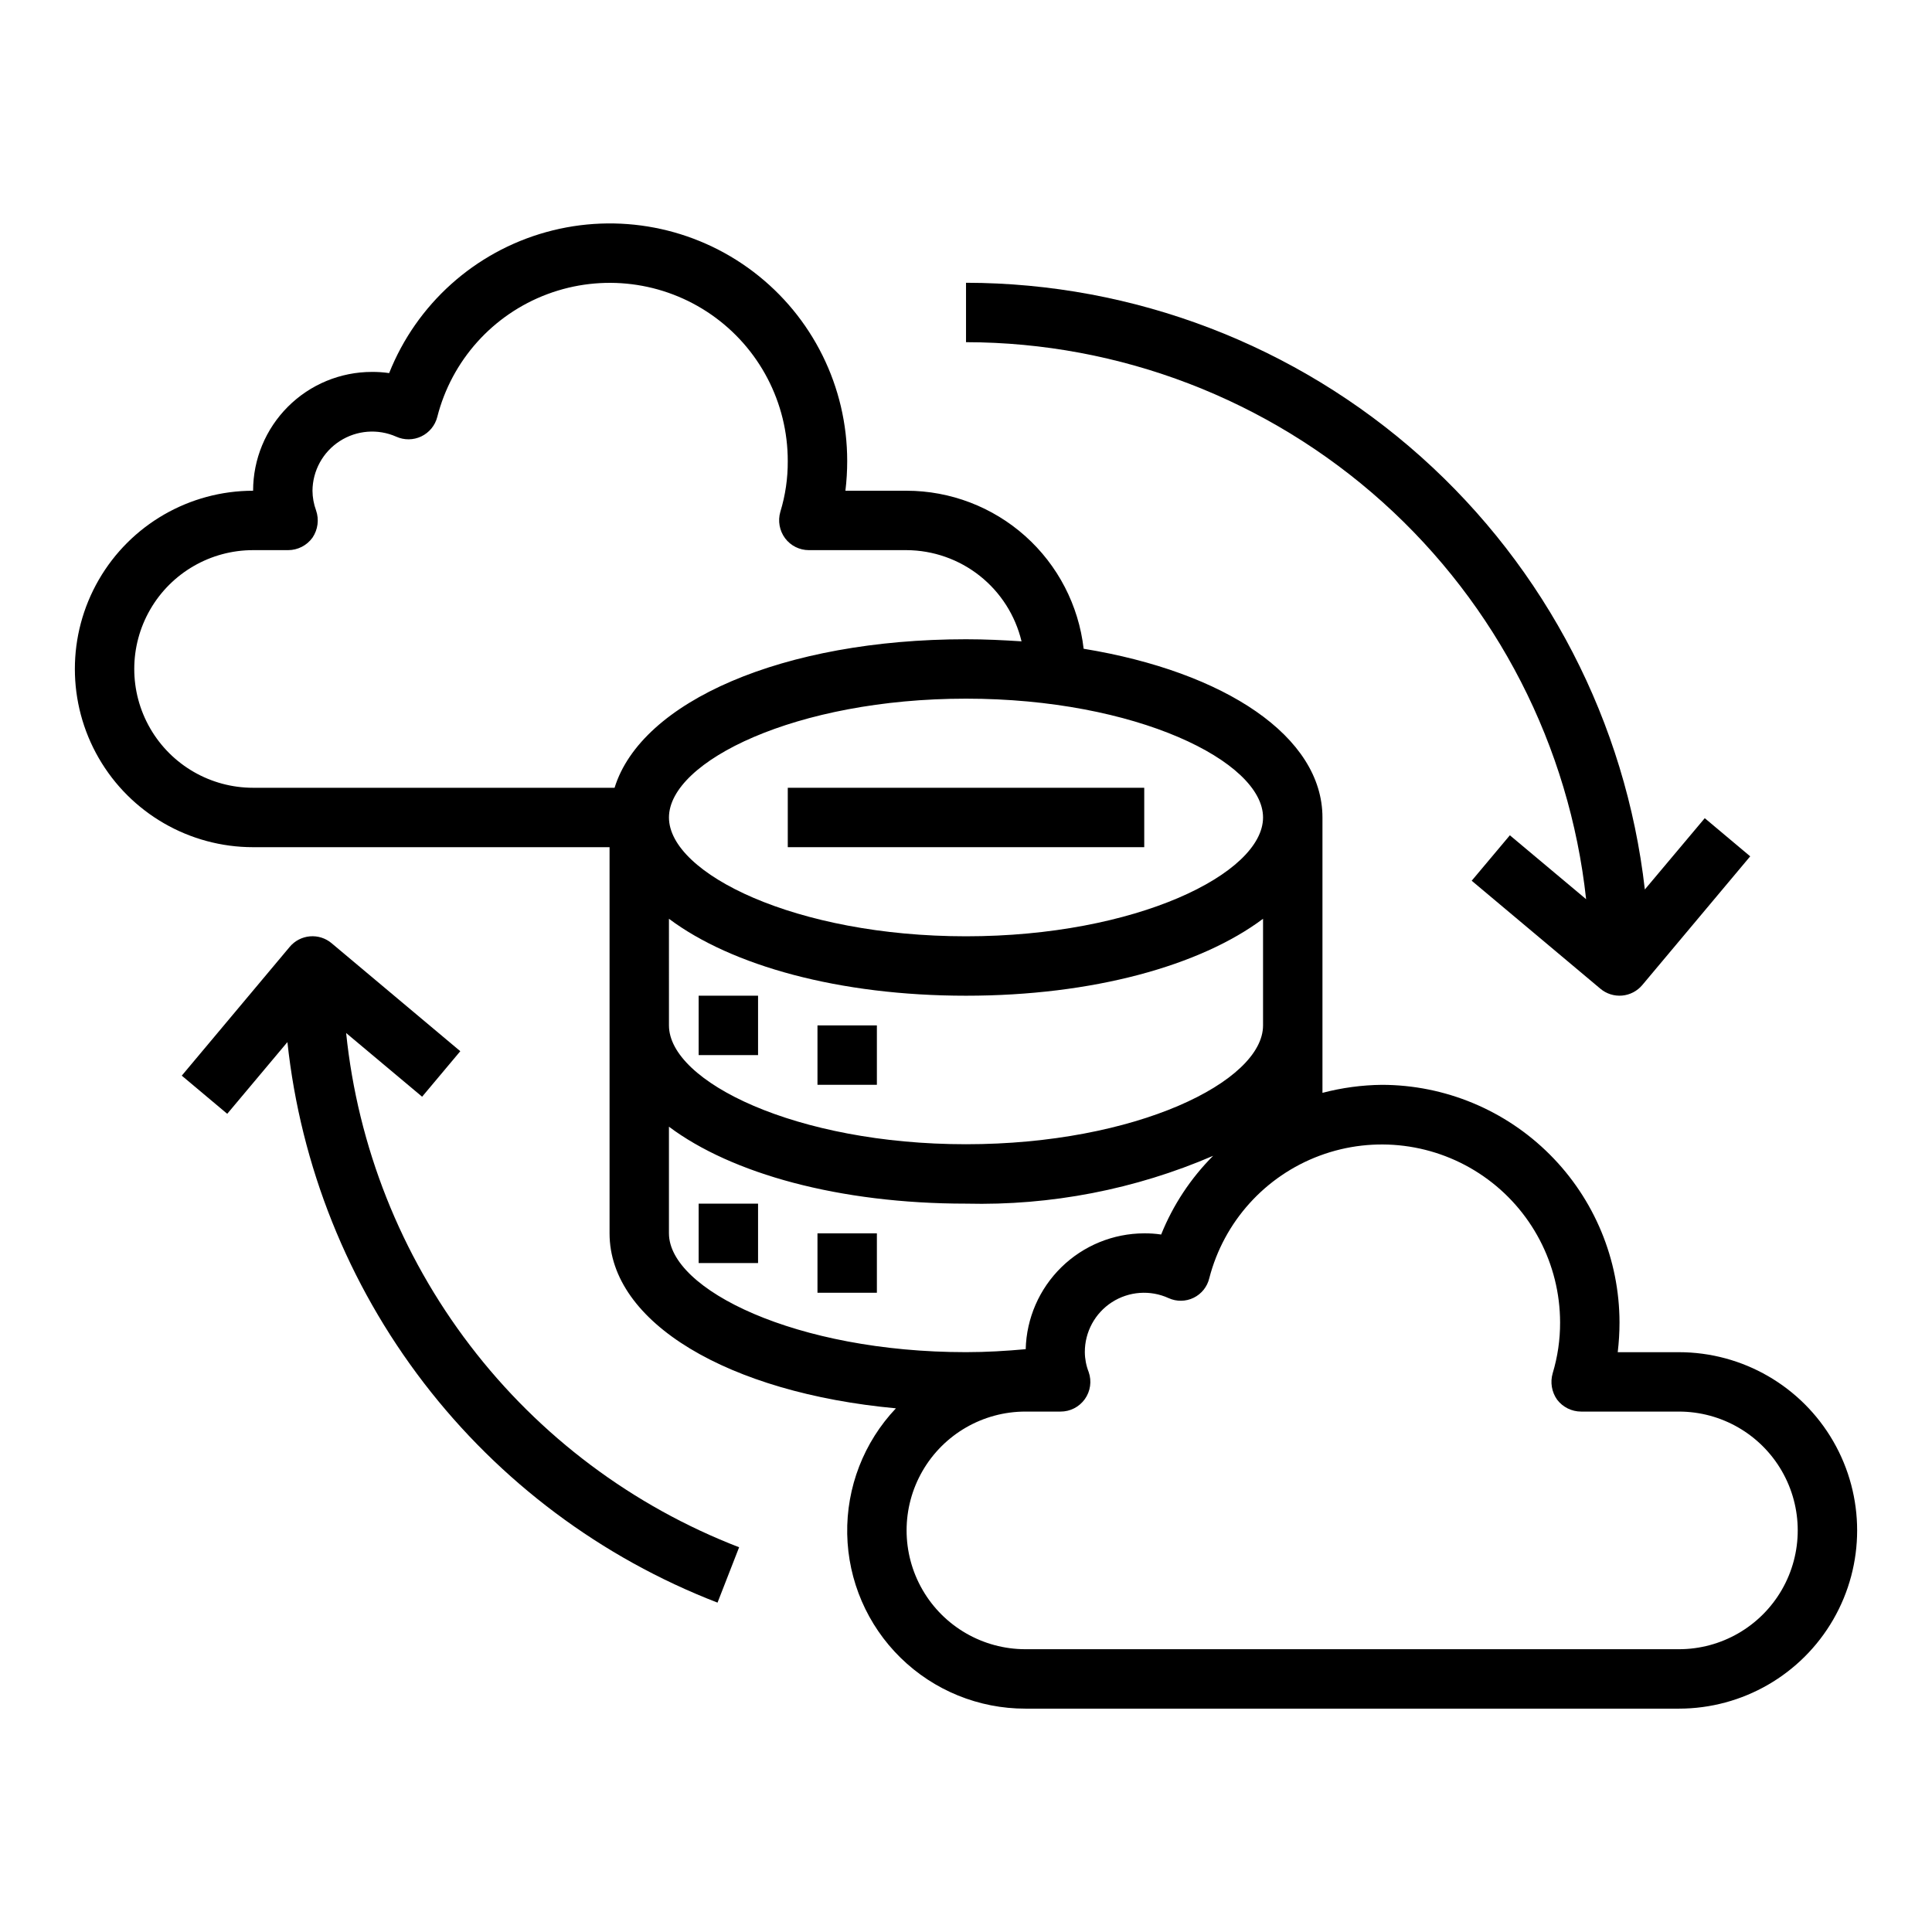 <?xml version="1.0" encoding="UTF-8"?>
<!-- Uploaded to: ICON Repo, www.svgrepo.com, Generator: ICON Repo Mixer Tools -->
<svg fill="#000000" width="800px" height="800px" version="1.1" viewBox="144 144 512 512" xmlns="http://www.w3.org/2000/svg">
 <g>
  <path d="m329.15 407.87h15.742v15.742h-15.742z"/>
  <path d="m360.64 415.74h15.742v15.742h-15.742z"/>
  <path d="m329.15 462.98h15.742v15.742h-15.742z"/>
  <path d="m360.64 470.85h15.742v15.742h-15.742z"/>
  <path d="m352.77 352.77h94.465v15.742h-94.465z"/>
  <path d="m588.93 502.34h-16.215c0.312-2.613 0.473-5.242 0.473-7.875-0.023-16.695-6.664-32.699-18.473-44.504-11.805-11.805-27.809-18.449-44.504-18.469-5.316 0.059-10.602 0.773-15.746 2.125v-72.977c0-21.41-25.742-38.574-63.293-44.715l0.004 0.004c-1.324-11.52-6.836-22.152-15.484-29.871-8.652-7.723-19.84-11.996-31.434-12.008h-16.215c0.316-2.613 0.473-5.242 0.473-7.871 0.012-19.672-9.172-38.219-24.828-50.125-15.656-11.91-35.984-15.812-54.938-10.547s-34.352 19.09-41.621 37.367c-1.512-0.219-3.039-0.324-4.566-0.312-8.352 0-16.359 3.316-22.266 9.223s-9.223 13.914-9.223 22.266c-16.875 0-32.469 9-40.906 23.617-8.438 14.613-8.438 32.617 0 47.23s24.031 23.617 40.906 23.617h94.465v102.34c0 23.695 31.566 42.273 75.887 46.367-8.504 8.98-13.141 20.941-12.906 33.309 0.23 12.363 5.309 24.145 14.145 32.801 8.832 8.656 20.715 13.496 33.082 13.477h173.18c16.875 0 32.469-9.004 40.906-23.617 8.438-14.613 8.438-32.617 0-47.234-8.438-14.613-24.031-23.613-40.906-23.613zm-110.21-141.7c0 14.879-33.691 31.488-78.719 31.488s-78.719-16.609-78.719-31.488c0-14.879 33.691-31.488 78.719-31.488s78.719 16.613 78.719 31.488zm0 26.844v28.262c0 14.879-33.691 31.488-78.719 31.488s-78.719-16.609-78.719-31.488l-0.004-28.262c16.609 12.438 45.109 20.391 78.723 20.391s62.109-7.953 78.719-20.391zm-171.85-34.715h-95.801c-11.25 0-21.645-6-27.27-15.742-5.625-9.742-5.625-21.746 0-31.488 5.625-9.742 16.02-15.746 27.27-15.746h9.289c2.555-0.004 4.957-1.234 6.453-3.305 1.441-2.129 1.793-4.816 0.945-7.242-0.609-1.664-0.93-3.422-0.945-5.195 0.043-5.324 2.758-10.27 7.234-13.156 4.473-2.887 10.098-3.328 14.965-1.172 2.117 0.957 4.547 0.93 6.641-0.07 2.094-1.004 3.641-2.879 4.223-5.125 3.805-14.996 14.719-27.172 29.211-32.586 14.492-5.414 30.719-3.379 43.422 5.445 12.707 8.828 20.273 23.32 20.258 38.793 0.031 4.559-0.633 9.098-1.969 13.461-0.695 2.402-0.23 4.996 1.262 7.004 1.484 1.984 3.82 3.148 6.297 3.148h25.898c7.051 0.035 13.887 2.438 19.41 6.82 5.523 4.383 9.414 10.492 11.055 17.348-4.801-0.316-9.684-0.551-14.719-0.551-48.414 0-86.043 16.453-93.129 39.359zm14.406 118.08v-28.262c16.609 12.438 45.109 20.391 78.723 20.391 22.488 0.555 44.836-3.769 65.492-12.676-5.945 5.957-10.633 13.051-13.773 20.859-1.484-0.223-2.988-0.324-4.488-0.312-8.203 0.016-16.074 3.234-21.941 8.969-5.867 5.734-9.262 13.531-9.469 21.73-5.195 0.473-10.469 0.789-15.824 0.789-45.027 0-78.719-16.609-78.719-31.488zm267.65 110.21h-173.18c-11.25 0-21.645-6-27.27-15.742s-5.625-21.746 0-31.488c5.625-9.742 16.02-15.746 27.27-15.746h9.289c2.559 0.016 4.965-1.215 6.453-3.297s1.871-4.758 1.027-7.172c-0.66-1.684-1.008-3.469-1.023-5.273-0.023-5.352 2.684-10.34 7.176-13.242 4.496-2.898 10.156-3.309 15.023-1.086 2.113 0.965 4.547 0.934 6.637-0.09 2.09-1.02 3.609-2.922 4.144-5.184 3.859-14.969 14.797-27.098 29.285-32.484 14.488-5.383 30.691-3.336 43.387 5.477s20.277 23.281 20.297 38.734c0.016 4.562-0.648 9.098-1.965 13.465-0.695 2.391-0.262 4.969 1.18 7.004 1.516 1.988 3.875 3.152 6.375 3.148h25.898c11.25 0 21.645 6.004 27.27 15.746 5.625 9.742 5.625 21.746 0 31.488s-16.02 15.742-27.27 15.742z"/>
  <path d="m235.73 417.76 20.137 16.879 10.117-12.059-34.109-28.621-0.004-0.004c-1.598-1.344-3.664-1.996-5.746-1.812-2.078 0.18-4.004 1.18-5.344 2.781l-28.609 34.133 12.047 10.113 15.949-19.004v0.004c3.519 32.84 16.02 64.078 36.125 90.281 20.109 26.207 47.047 46.363 77.859 58.262l5.723-14.672c-28.238-10.902-52.91-29.402-71.289-53.453-18.383-24.051-29.754-52.719-32.855-82.828z"/>
  <path d="m564.33 382.29-20.199-16.93-10.117 12.043 34.109 28.621c1.598 1.344 3.668 1.996 5.746 1.816 2.082-0.184 4.004-1.184 5.348-2.785l28.605-34.117-12.043-10.113-15.879 18.895v-0.004c-5.035-44.203-26.148-85.012-59.324-114.66-33.172-29.648-76.086-46.062-120.57-46.121v15.746c40.758 0.051 80.066 15.145 110.39 42.379 30.324 27.238 49.531 64.707 53.941 105.23z"/>
 </g>
</svg>